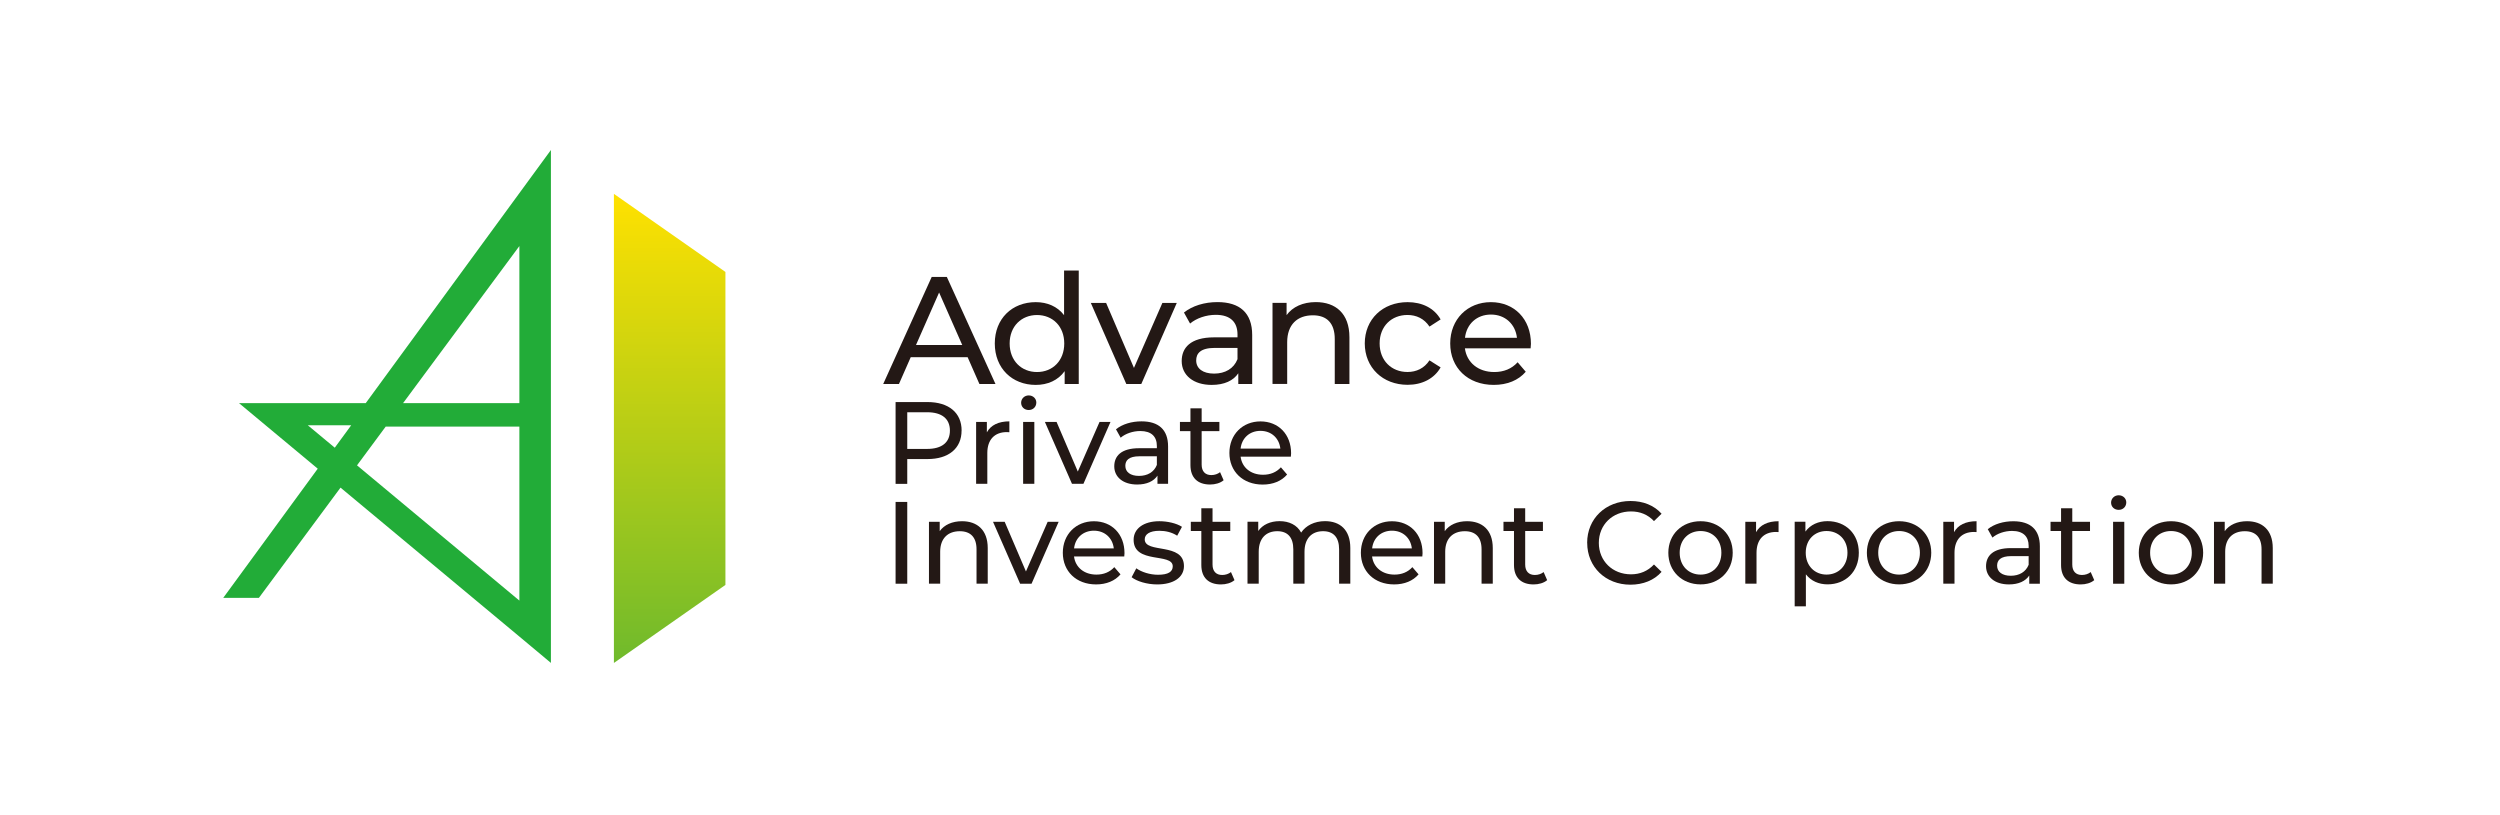 <svg width="224" height="73" viewBox="0 0 224 73" fill="none" xmlns="http://www.w3.org/2000/svg">
<path d="M32.768 36.118H21.411L28.469 41.994L20 53.571H23.195L30.511 43.691L46.541 57.04L49.362 59.397V13.441L32.772 36.118H32.768ZM29.996 40.114L27.577 38.102H31.469L29.996 40.114ZM46.536 53.812L31.988 41.695L34.557 38.226H46.536V53.812ZM46.536 36.118H36.117L46.536 22.047V36.118Z" fill="#22AC38"/>
<path d="M55.006 17.37V59.401L64.998 52.409V24.366L55.006 17.37Z" fill="url(#paint0_linear_946_3779)"/>
<path d="M86.696 32.006H81.601L80.547 34.404H79.136L83.48 24.815H84.837L89.194 34.404H87.754L86.7 32.006H86.696ZM86.215 30.91L84.144 26.209L82.074 30.91H86.211H86.215Z" fill="#231815"/>
<path d="M96.656 24.238V34.405H95.394V33.255C94.805 34.077 93.872 34.488 92.805 34.488C90.681 34.488 89.133 32.994 89.133 30.774C89.133 28.554 90.681 27.072 92.805 27.072C93.834 27.072 94.739 27.454 95.341 28.238V24.238H96.656ZM95.357 30.774C95.357 29.226 94.303 28.226 92.917 28.226C91.531 28.226 90.465 29.226 90.465 30.774C90.465 32.322 91.519 33.334 92.917 33.334C94.316 33.334 95.357 32.322 95.357 30.774Z" fill="#231815"/>
<path d="M105.44 27.143L102.261 34.405H100.917L97.738 27.143H99.108L101.602 32.965L104.149 27.143H105.436H105.44Z" fill="#231815"/>
<path d="M112.196 30.019V34.405H110.951V33.446C110.511 34.102 109.706 34.488 108.565 34.488C106.921 34.488 105.88 33.612 105.88 32.351C105.88 31.185 106.635 30.226 108.797 30.226H110.88V29.965C110.88 28.857 110.237 28.209 108.934 28.209C108.071 28.209 107.195 28.512 106.631 28.99L106.083 28.002C106.838 27.4 107.917 27.068 109.083 27.068C111.071 27.068 112.196 28.027 112.196 30.015V30.019ZM110.88 32.185V31.172H108.851C107.548 31.172 107.179 31.678 107.179 32.297C107.179 33.023 107.78 33.475 108.78 33.475C109.78 33.475 110.548 33.023 110.876 32.189L110.88 32.185Z" fill="#231815"/>
<path d="M120.909 30.226V34.405H119.594V30.376C119.594 28.952 118.88 28.251 117.635 28.251C116.237 28.251 115.332 29.085 115.332 30.662V34.401H114.017V27.139H115.278V28.234C115.813 27.496 116.743 27.068 117.896 27.068C119.664 27.068 120.909 28.081 120.909 30.218V30.226Z" fill="#231815"/>
<path d="M122.283 30.774C122.283 28.608 123.885 27.072 126.122 27.072C127.425 27.072 128.508 27.608 129.08 28.62L128.08 29.263C127.615 28.549 126.902 28.222 126.109 28.222C124.686 28.222 123.615 29.222 123.615 30.77C123.615 32.317 124.686 33.33 126.109 33.33C126.906 33.33 127.615 33.002 128.08 32.288L129.08 32.919C128.503 33.931 127.42 34.479 126.122 34.479C123.889 34.479 122.283 32.931 122.283 30.765V30.774Z" fill="#231815"/>
<path d="M137.147 31.209H131.255C131.421 32.483 132.446 33.334 133.886 33.334C134.736 33.334 135.446 33.048 135.981 32.458L136.707 33.309C136.048 34.077 135.048 34.487 133.844 34.487C131.5 34.487 129.939 32.94 129.939 30.774C129.939 28.608 131.487 27.072 133.583 27.072C135.678 27.072 137.172 28.579 137.172 30.811C137.172 30.919 137.16 31.085 137.143 31.209H137.147ZM131.259 30.267H135.919C135.782 29.047 134.865 28.184 133.591 28.184C132.317 28.184 131.4 29.035 131.263 30.267H131.259Z" fill="#231815"/>
<path d="M86.157 38.58C86.157 40.169 85.008 41.132 83.099 41.132H81.29V43.352H80.244V36.024H83.103C85.008 36.024 86.161 36.986 86.161 38.576L86.157 38.58ZM85.112 38.58C85.112 37.534 84.41 36.937 83.07 36.937H81.29V40.223H83.07C84.41 40.223 85.112 39.626 85.112 38.58Z" fill="#231815"/>
<path d="M90.439 37.753V38.728C90.356 38.716 90.282 38.716 90.211 38.716C89.132 38.716 88.464 39.376 88.464 40.587V43.351H87.46V37.803H88.423V38.737C88.779 38.089 89.468 37.753 90.444 37.753H90.439Z" fill="#231815"/>
<path d="M91.493 36.089C91.493 35.724 91.788 35.429 92.174 35.429C92.56 35.429 92.854 35.712 92.854 36.069C92.854 36.446 92.572 36.737 92.174 36.737C91.775 36.737 91.493 36.454 91.493 36.089ZM91.672 37.803H92.676V43.351H91.672V37.803Z" fill="#231815"/>
<path d="M99.502 37.803L97.075 43.351H96.05L93.622 37.803H94.668L96.572 42.251L98.519 37.803H99.502Z" fill="#231815"/>
<path d="M104.66 40.002V43.351H103.709V42.617C103.373 43.119 102.755 43.413 101.888 43.413C100.63 43.413 99.838 42.745 99.838 41.782C99.838 40.894 100.415 40.16 102.066 40.16H103.655V39.961C103.655 39.114 103.162 38.62 102.17 38.62C101.51 38.62 100.842 38.849 100.411 39.218L99.991 38.463C100.568 38.002 101.394 37.753 102.282 37.753C103.801 37.753 104.66 38.488 104.66 40.002ZM103.655 41.658V40.882H102.108C101.112 40.882 100.83 41.268 100.83 41.741C100.83 42.297 101.29 42.641 102.054 42.641C102.817 42.641 103.402 42.297 103.655 41.658Z" fill="#231815"/>
<path d="M109.639 43.028C109.336 43.289 108.875 43.413 108.423 43.413C107.303 43.413 106.664 42.795 106.664 41.675V38.629H105.722V37.803H106.664V36.587H107.668V37.803H109.257V38.629H107.668V41.633C107.668 42.231 107.983 42.567 108.535 42.567C108.83 42.567 109.112 42.471 109.319 42.306L109.635 43.028H109.639Z" fill="#231815"/>
<path d="M115.661 40.916H111.158C111.283 41.891 112.067 42.538 113.167 42.538C113.814 42.538 114.362 42.318 114.769 41.87L115.325 42.518C114.823 43.103 114.059 43.418 113.138 43.418C111.349 43.418 110.154 42.235 110.154 40.584C110.154 38.932 111.337 37.758 112.939 37.758C114.54 37.758 115.682 38.907 115.682 40.617C115.682 40.7 115.669 40.825 115.661 40.92V40.916ZM111.158 40.194H114.719C114.615 39.26 113.914 38.605 112.939 38.605C111.964 38.605 111.262 39.252 111.158 40.194Z" fill="#231815"/>
<path d="M80.244 44.973H81.29V52.301H80.244V44.973Z" fill="#231815"/>
<path d="M88.501 49.107V52.298H87.497V49.219C87.497 48.132 86.953 47.597 85.999 47.597C84.933 47.597 84.24 48.236 84.24 49.439V52.298H83.235V46.751H84.198V47.589C84.605 47.024 85.318 46.701 86.198 46.701C87.547 46.701 88.501 47.477 88.501 49.107Z" fill="#231815"/>
<path d="M94.855 46.754L92.427 52.302H91.402L88.975 46.754H90.02L91.925 51.203L93.871 46.754H94.855Z" fill="#231815"/>
<path d="M100.734 49.861H96.232C96.356 50.837 97.141 51.484 98.24 51.484C98.888 51.484 99.435 51.264 99.842 50.816L100.398 51.463C99.896 52.048 99.132 52.364 98.211 52.364C96.423 52.364 95.228 51.181 95.228 49.529C95.228 47.878 96.41 46.704 98.012 46.704C99.614 46.704 100.755 47.853 100.755 49.563C100.755 49.646 100.742 49.77 100.734 49.866V49.861ZM96.236 49.139H99.796C99.692 48.206 98.991 47.55 98.016 47.55C97.041 47.55 96.34 48.197 96.236 49.139Z" fill="#231815"/>
<path d="M101.394 51.718L101.813 50.921C102.282 51.257 103.037 51.498 103.759 51.498C104.692 51.498 105.078 51.215 105.078 50.742C105.078 49.498 101.572 50.576 101.572 48.365C101.572 47.369 102.46 46.701 103.883 46.701C104.605 46.701 105.423 46.887 105.904 47.203L105.477 47.999C104.975 47.676 104.419 47.56 103.875 47.56C102.995 47.56 102.568 47.883 102.568 48.323C102.568 49.63 106.083 48.564 106.083 50.722C106.083 51.726 105.161 52.365 103.684 52.365C102.763 52.365 101.854 52.083 101.394 51.718Z" fill="#231815"/>
<path d="M110.614 51.979C110.312 52.24 109.851 52.365 109.399 52.365C108.278 52.365 107.639 51.747 107.639 50.626V47.58H106.697V46.755H107.639V45.539H108.643V46.755H110.233V47.58H108.643V50.585C108.643 51.182 108.959 51.518 109.511 51.518C109.805 51.518 110.087 51.423 110.295 51.257L110.61 51.979H110.614Z" fill="#231815"/>
<path d="M120.988 49.106V52.297H119.984V49.218C119.984 48.131 119.461 47.595 118.548 47.595C117.544 47.595 116.884 48.234 116.884 49.438V52.297H115.88V49.218C115.88 48.131 115.357 47.595 114.445 47.595C113.44 47.595 112.781 48.234 112.781 49.438V52.297H111.776V46.749H112.739V47.575C113.137 47.01 113.818 46.695 114.656 46.695C115.494 46.695 116.216 47.031 116.582 47.72C117.001 47.093 117.777 46.695 118.719 46.695C120.067 46.695 120.988 47.471 120.988 49.102V49.106Z" fill="#231815"/>
<path d="M127.44 49.861H122.938C123.062 50.837 123.847 51.484 124.946 51.484C125.594 51.484 126.141 51.264 126.548 50.816L127.104 51.463C126.602 52.048 125.838 52.364 124.917 52.364C123.129 52.364 121.934 51.181 121.934 49.529C121.934 47.878 123.116 46.704 124.718 46.704C126.32 46.704 127.461 47.853 127.461 49.563C127.461 49.646 127.448 49.77 127.44 49.866V49.861ZM122.942 49.139H126.502C126.399 48.206 125.697 47.55 124.722 47.55C123.747 47.55 123.046 48.197 122.942 49.139Z" fill="#231815"/>
<path d="M133.752 49.107V52.298H132.748V49.219C132.748 48.132 132.204 47.597 131.25 47.597C130.184 47.597 129.491 48.236 129.491 49.439V52.298H128.486V46.751H129.449V47.589C129.856 47.024 130.569 46.701 131.449 46.701C132.798 46.701 133.752 47.477 133.752 49.107Z" fill="#231815"/>
<path d="M138.628 51.979C138.325 52.24 137.865 52.365 137.412 52.365C136.292 52.365 135.653 51.747 135.653 50.626V47.58H134.711V46.755H135.653V45.539H136.657V46.755H138.246V47.58H136.657V50.585C136.657 51.182 136.972 51.518 137.524 51.518C137.819 51.518 138.101 51.423 138.309 51.257L138.624 51.979H138.628Z" fill="#231815"/>
<path d="M142.209 48.637C142.209 46.471 143.865 44.89 146.093 44.89C147.222 44.89 148.205 45.276 148.877 46.031L148.197 46.691C147.632 46.093 146.939 45.824 146.134 45.824C144.479 45.824 143.255 47.019 143.255 48.641C143.255 50.264 144.479 51.459 146.134 51.459C146.939 51.459 147.632 51.177 148.197 50.579L148.877 51.239C148.209 51.994 147.222 52.388 146.085 52.388C143.865 52.388 142.213 50.807 142.213 48.641L142.209 48.637Z" fill="#231815"/>
<path d="M149.483 49.526C149.483 47.871 150.708 46.701 152.371 46.701C154.035 46.701 155.251 47.875 155.251 49.526C155.251 51.178 154.035 52.361 152.371 52.361C150.708 52.361 149.483 51.178 149.483 49.526ZM154.235 49.526C154.235 48.344 153.438 47.58 152.371 47.58C151.305 47.58 150.5 48.344 150.5 49.526C150.5 50.709 151.305 51.485 152.371 51.485C153.438 51.485 154.235 50.709 154.235 49.526Z" fill="#231815"/>
<path d="M159.359 46.701V47.676C159.276 47.663 159.202 47.663 159.131 47.663C158.052 47.663 157.384 48.323 157.384 49.535V52.298H156.38V46.751H157.343V47.684C157.699 47.037 158.388 46.701 159.363 46.701H159.359Z" fill="#231815"/>
<path d="M166.55 49.525C166.55 51.23 165.367 52.359 163.745 52.359C162.961 52.359 162.268 52.056 161.807 51.459V54.326H160.803V46.749H161.765V47.629C162.214 47.01 162.927 46.695 163.745 46.695C165.367 46.695 166.55 47.824 166.55 49.521V49.525ZM165.533 49.525C165.533 48.35 164.728 47.579 163.658 47.579C162.587 47.579 161.794 48.355 161.794 49.525C161.794 50.695 162.599 51.483 163.658 51.483C164.716 51.483 165.533 50.708 165.533 49.525Z" fill="#231815"/>
<path d="M167.272 49.526C167.272 47.871 168.497 46.701 170.161 46.701C171.825 46.701 173.04 47.875 173.04 49.526C173.04 51.178 171.825 52.361 170.161 52.361C168.497 52.361 167.272 51.178 167.272 49.526ZM172.024 49.526C172.024 48.344 171.227 47.58 170.161 47.58C169.094 47.58 168.289 48.344 168.289 49.526C168.289 50.709 169.094 51.485 170.161 51.485C171.227 51.485 172.024 50.709 172.024 49.526Z" fill="#231815"/>
<path d="M177.099 46.701V47.676C177.016 47.663 176.941 47.663 176.87 47.663C175.791 47.663 175.123 48.323 175.123 49.535V52.298H174.119V46.751H175.082V47.684C175.439 47.037 176.128 46.701 177.103 46.701H177.099Z" fill="#231815"/>
<path d="M182.771 48.953V52.301H181.821V51.567C181.485 52.069 180.866 52.364 179.999 52.364C178.742 52.364 177.949 51.696 177.949 50.733C177.949 49.845 178.526 49.11 180.178 49.11H181.767V48.911C181.767 48.065 181.273 47.571 180.281 47.571C179.621 47.571 178.953 47.799 178.522 48.168L178.103 47.413C178.68 46.953 179.505 46.704 180.393 46.704C181.912 46.704 182.771 47.438 182.771 48.953ZM181.767 50.604V49.828H180.219C179.223 49.828 178.941 50.214 178.941 50.687C178.941 51.243 179.402 51.588 180.165 51.588C180.929 51.588 181.514 51.243 181.767 50.604Z" fill="#231815"/>
<path d="M187.647 51.979C187.344 52.24 186.883 52.365 186.431 52.365C185.31 52.365 184.671 51.747 184.671 50.626V47.58H183.729V46.755H184.671V45.539H185.676V46.755H187.265V47.58H185.676V50.585C185.676 51.182 185.991 51.518 186.543 51.518C186.838 51.518 187.12 51.423 187.327 51.257L187.643 51.979H187.647Z" fill="#231815"/>
<path d="M189.153 45.036C189.153 44.671 189.448 44.376 189.834 44.376C190.22 44.376 190.514 44.658 190.514 45.015C190.514 45.393 190.232 45.683 189.834 45.683C189.435 45.683 189.153 45.401 189.153 45.036ZM189.332 46.754H190.336V52.302H189.332V46.754Z" fill="#231815"/>
<path d="M191.635 49.526C191.635 47.871 192.859 46.701 194.523 46.701C196.187 46.701 197.403 47.875 197.403 49.526C197.403 51.178 196.187 52.361 194.523 52.361C192.859 52.361 191.635 51.178 191.635 49.526ZM196.386 49.526C196.386 48.344 195.589 47.58 194.523 47.58C193.456 47.58 192.651 48.344 192.651 49.526C192.651 50.709 193.456 51.485 194.523 51.485C195.589 51.485 196.386 50.709 196.386 49.526Z" fill="#231815"/>
<path d="M203.639 49.107V52.298H202.635V49.219C202.635 48.132 202.091 47.597 201.137 47.597C200.07 47.597 199.377 48.236 199.377 49.439V52.298H198.373V46.751H199.336V47.589C199.742 47.024 200.456 46.701 201.336 46.701C202.684 46.701 203.639 47.477 203.639 49.107Z" fill="#231815"/>
<defs>
<linearGradient id="paint0_linear_946_3779" x1="60.002" y1="17.37" x2="60.002" y2="59.401" gradientUnits="userSpaceOnUse">
<stop stop-color="#FFE100"/>
<stop offset="1" stop-color="#6FBA2C"/>
</linearGradient>
</defs>
</svg>
